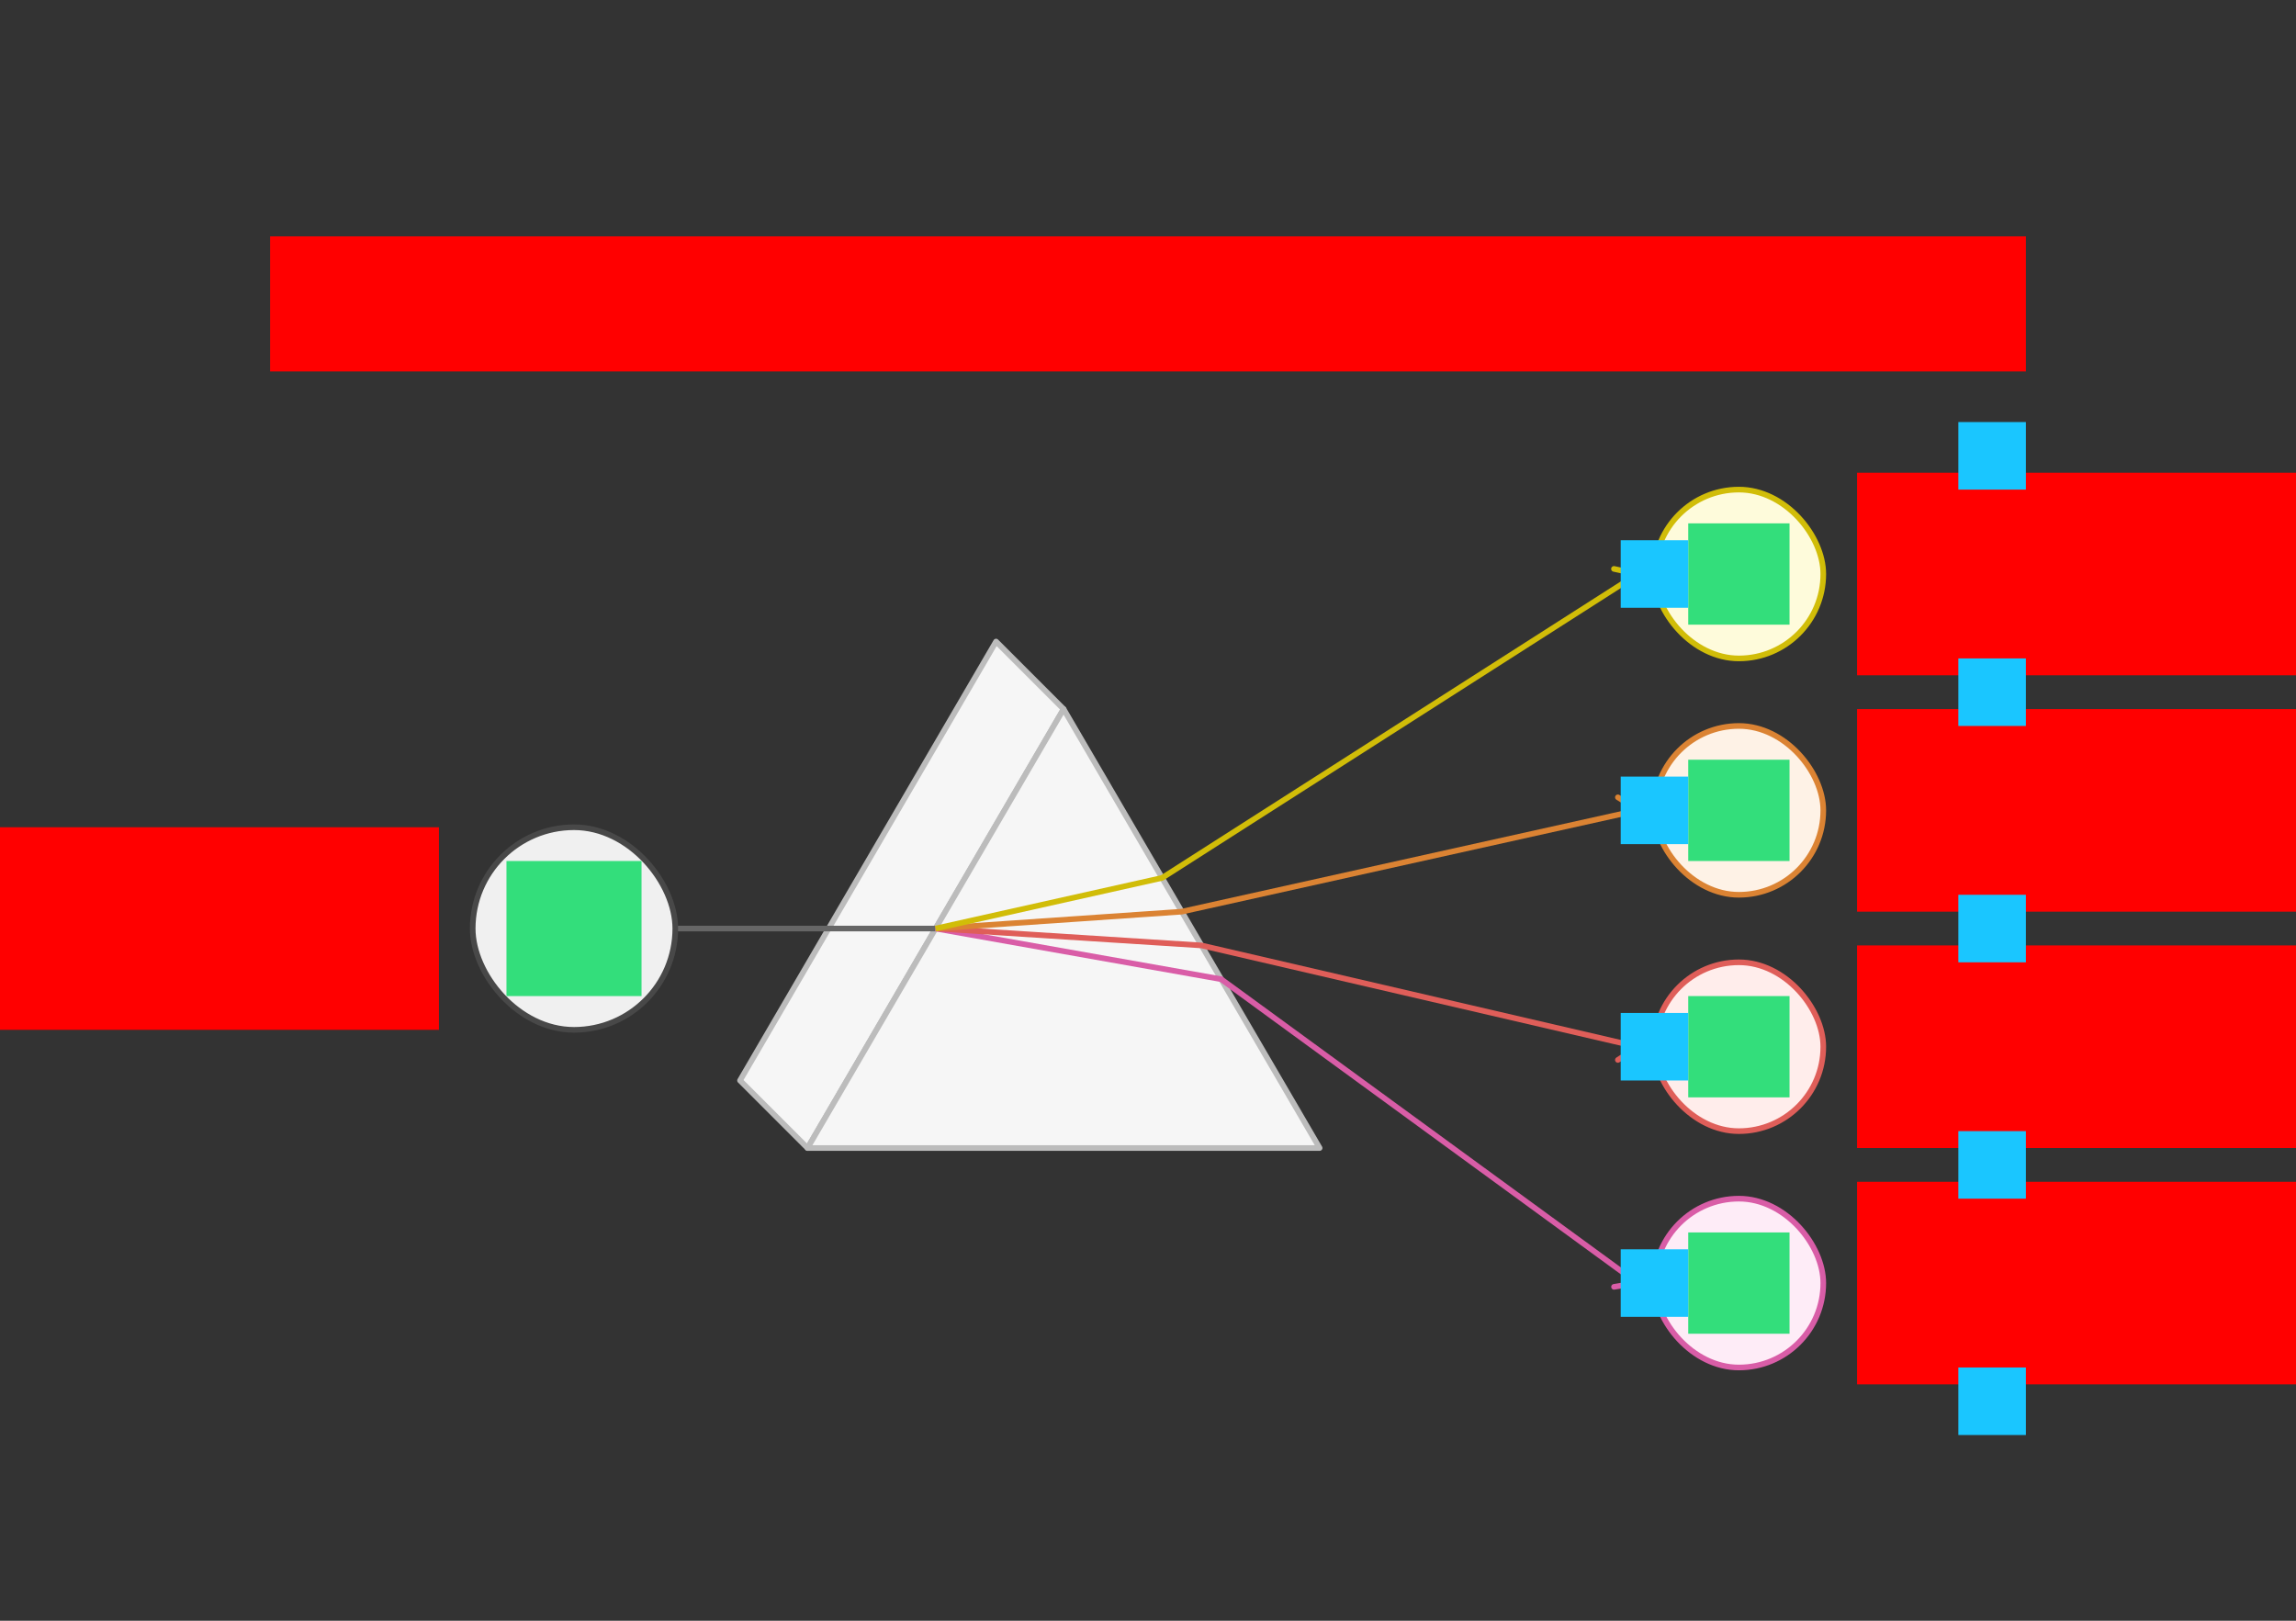 <svg xmlns="http://www.w3.org/2000/svg" width="816" height="576"><rect width="100%" height="100%" fill="#333333" stroke="none"/>    <g id="prism-circles-v2--family--4">        <g id="lines">            <g id="common">                <g id="cu">                    <path id="substract" transform="translate(263, 228)" fill="#f6f6f6" d="M115 24 L91 0 L0 156 L24 180 L115 24 Z"></path>
                    <path id="substract" transform="translate(263, 228)" fill="none" stroke="#bcbcbc" stroke-width="2" stroke-linejoin="round" stroke-linecap="none" stroke-miterlimit="4"  d="M 115 24 L 91 0 L 0 156 L 24 180 L 115 24 Z"></path>
                    <path id="substract_1" transform="matrix(-1, 0, 0, 1, 469, 252)" fill="#f6f6f6" d="M91 0 L182 156 L0 156 L91 0 Z"></path>
                    <path id="substract_1" transform="matrix(-1, 0, 0, 1, 469, 252)" fill="none" stroke="#bcbcbc" stroke-width="2" stroke-linejoin="round" stroke-linecap="none" stroke-miterlimit="4"  d="M 91 0 L 182 156 L 0 156 L 91 0 Z"></path></g></g>
            <g id="g-0">                <path id="line-start" transform="translate(240, 330)" fill="none" stroke="#666666" stroke-width="2" stroke-linejoin="miter" stroke-linecap="none" stroke-miterlimit="4"  d="M 0 0 L 92.5 0"></path>
                <rect id="cr-small" stroke="#484848" fill="#f0f0f0" stroke-width="2" stroke-linejoin="miter"  transform="translate(168, 294)" width="72" height="72" rx="100" ry="100"></rect></g>
            <g id="g-4">                <g id="cu_1">                    <path id="line-4" transform="matrix(-1, 0, 0, 1, 582, 330)" fill="none" stroke="#d95da7" stroke-width="2" stroke-linejoin="miter" stroke-linecap="none" stroke-miterlimit="4"  d="M 0 126 L 148 18 L 249.5 0"></path>
                    <path id="arrowhead" transform="matrix(0.814, 0.581, -0.581, 0.814, 580.581, 447.594)" fill="none" stroke="#d95da7" stroke-width="2" stroke-linejoin="round" stroke-linecap="round" stroke-miterlimit="4"  d="M 0 0 L 5.985 5.985 L 0 11.97"></path></g>
                <rect id="cr-small_1" stroke="#d95da7" fill="#feecf7" stroke-width="2" stroke-linejoin="miter"  transform="translate(588, 426)" width="60" height="60" rx="100" ry="100"></rect></g>
            <g id="g-3">                <g id="cu_2">                    <path id="line-3" transform="matrix(-1, 0, 0, 1, 582, 330)" fill="none" stroke="#df5e59" stroke-width="2" stroke-linejoin="miter" stroke-linecap="none" stroke-miterlimit="4"  d="M 0 42 L 155 6 L 249 0"></path>
                    <path id="arrowhead_1" transform="matrix(0.977, 0.215, -0.215, 0.977, 577.571, 365)" fill="none" stroke="#df5e59" stroke-width="2" stroke-linejoin="round" stroke-linecap="round" stroke-miterlimit="4"  d="M 0 0 L 5.985 5.985 L 0 11.97"></path></g>
                <rect id="cr-small_2" stroke="#df5e59" fill="#ffedeb" stroke-width="2" stroke-linejoin="miter"  transform="translate(588, 342)" width="60" height="60" rx="100" ry="100"></rect></g>
            <g id="g-2">                <g id="cu_3">                    <path id="line-2" transform="matrix(-1, 0, 0, 1, 582, 288)" fill="none" stroke="#db8333" stroke-width="2" stroke-linejoin="miter" stroke-linecap="none" stroke-miterlimit="4"  d="M 0 0 L 162 36 L 249.5 42"></path>
                    <path id="arrowhead_2" transform="matrix(0.974, -0.228, 0.228, 0.974, 575, 283.362)" fill="none" stroke="#db8333" stroke-width="2" stroke-linejoin="round" stroke-linecap="round" stroke-miterlimit="4"  d="M 0 0 L 5.985 5.985 L 0 11.97"></path></g>
                <rect id="cr-small_3" stroke="#db8333" fill="#fef2e6" stroke-width="2" stroke-linejoin="miter"  transform="translate(588, 258)" width="60" height="60" rx="100" ry="100"></rect></g>
            <g id="g-1">                <g id="cu_4">                    <path id="line-1" transform="matrix(-1, 0, 0, 1, 582, 204)" fill="none" stroke="#d1bd08" stroke-width="2" stroke-linejoin="miter" stroke-linecap="none" stroke-miterlimit="4"  d="M 249.5 126 L 169 108 L 0 0"></path>
                    <path id="arrowhead_3" transform="matrix(0.841, -0.542, 0.542, 0.841, 573.606, 202.184)" fill="none" stroke="#d1bd08" stroke-width="2" stroke-linejoin="round" stroke-linecap="round" stroke-miterlimit="4"  d="M 0 0 L 5.985 5.985 L 0 11.97"></path></g>
                <rect id="cr-small_4" stroke="#d1bd08" fill="#fefbdb" stroke-width="2" stroke-linejoin="miter"  transform="translate(588, 174)" width="60" height="60" rx="100" ry="100"></rect></g></g>
        <path id="ic-cc-start" transform="matrix(1, 1.7151245100058819e-15, -1.7151245100058819e-15, 1, 180, 306)" fill="#33de7b1a" d="M0 0 L48 0 L48 48 L0 48 L0 0 Z"></path>
        <g id="ic-cc-4">            <path id="rect" transform="matrix(1, 1.7151245100058819e-15, -1.7151245100058819e-15, 1, 600, 438)" fill="#33de7b1a" d="M0 0 L36 0 L36 36 L0 36 L0 0 Z"></path>
            <g id="icon" transform="translate(600, 438)"></g></g>
        <g id="ic-cc-3">            <path id="rect_1" transform="matrix(1, 1.7151245100058819e-15, -1.7151245100058819e-15, 1, 600, 354)" fill="#33de7b1a" d="M0 0 L36 0 L36 36 L0 36 L0 0 Z"></path>
            <g id="icon_1" transform="translate(600, 354)"></g></g>
        <g id="ic-cc-2">            <path id="rect_2" transform="matrix(1, 1.7151245100058819e-15, -1.7151245100058819e-15, 1, 600, 270)" fill="#33de7b1a" d="M0 0 L36 0 L36 36 L0 36 L0 0 Z"></path>
            <g id="icon_2" transform="translate(600, 270)"></g></g>
        <g id="ic-cc-1">            <path id="rect_3" transform="matrix(1, 1.7151245100058819e-15, -1.7151245100058819e-15, 1, 600, 186)" fill="#33de7b1a" d="M0 0 L36 0 L36 36 L0 36 L0 0 Z"></path>
            <g id="icon_3" transform="translate(600, 186)"></g></g>
        <path id="tx-rc-start" transform="translate(0, 294)" fill="#ff00001a" d="M0 0 L156 0 L156 72 L0 72 L0 0 Z"></path>
        <path id="tx-lc-4" transform="translate(660, 420)" fill="#ff00001a" d="M0 0 L156 0 L156 72 L0 72 L0 0 Z"></path>
        <path id="tx-lc-3" transform="translate(660, 336)" fill="#ff00001a" d="M0 0 L156 0 L156 72 L0 72 L0 0 Z"></path>
        <path id="tx-lc-2" transform="translate(660, 252)" fill="#ff00001a" d="M0 0 L156 0 L156 72 L0 72 L0 0 Z"></path>
        <path id="tx-lc-1" transform="translate(660, 168)" fill="#ff00001a" d="M0 0 L156 0 L156 72 L0 72 L0 0 Z"></path>
        <rect id="bt-cc-remove-1" fill="#1ac6ff33" transform="translate(576, 192)" width="24" height="24" rx="0" ry="0"></rect>
        <rect id="bt-cc-remove-2" fill="#1ac6ff33" transform="translate(576, 276)" width="24" height="24" rx="0" ry="0"></rect>
        <rect id="bt-cc-remove-3" fill="#1ac6ff33" transform="translate(576, 360)" width="24" height="24" rx="0" ry="0"></rect>
        <rect id="bt-cc-remove-4" fill="#1ac6ff33" transform="translate(576, 444)" width="24" height="24" rx="0" ry="0"></rect>
        <rect id="bt-cc-add-1" fill="#1ac6ff33" transform="translate(696, 150)" width="24" height="24" rx="0" ry="0"></rect>
        <rect id="bt-cc-add-2" fill="#1ac6ff33" transform="translate(696, 234)" width="24" height="24" rx="0" ry="0"></rect>
        <rect id="bt-cc-add-3" fill="#1ac6ff33" transform="translate(696, 318)" width="24" height="24" rx="0" ry="0"></rect>
        <rect id="bt-cc-add-4" fill="#1ac6ff33" transform="translate(696, 402)" width="24" height="24" rx="0" ry="0"></rect>
        <rect id="bt-cc-add-5" fill="#1ac6ff33" transform="translate(696, 486)" width="24" height="24" rx="0" ry="0"></rect>
        <path id="tx-cb-title" transform="matrix(1, -1.6081230200044232e-16, 1.6081230200044232e-16, 1, 96, 84)" fill="#ff00001a" d="M0 0 L624 0 L624 48 L0 48 L0 0 Z"></path></g></svg>